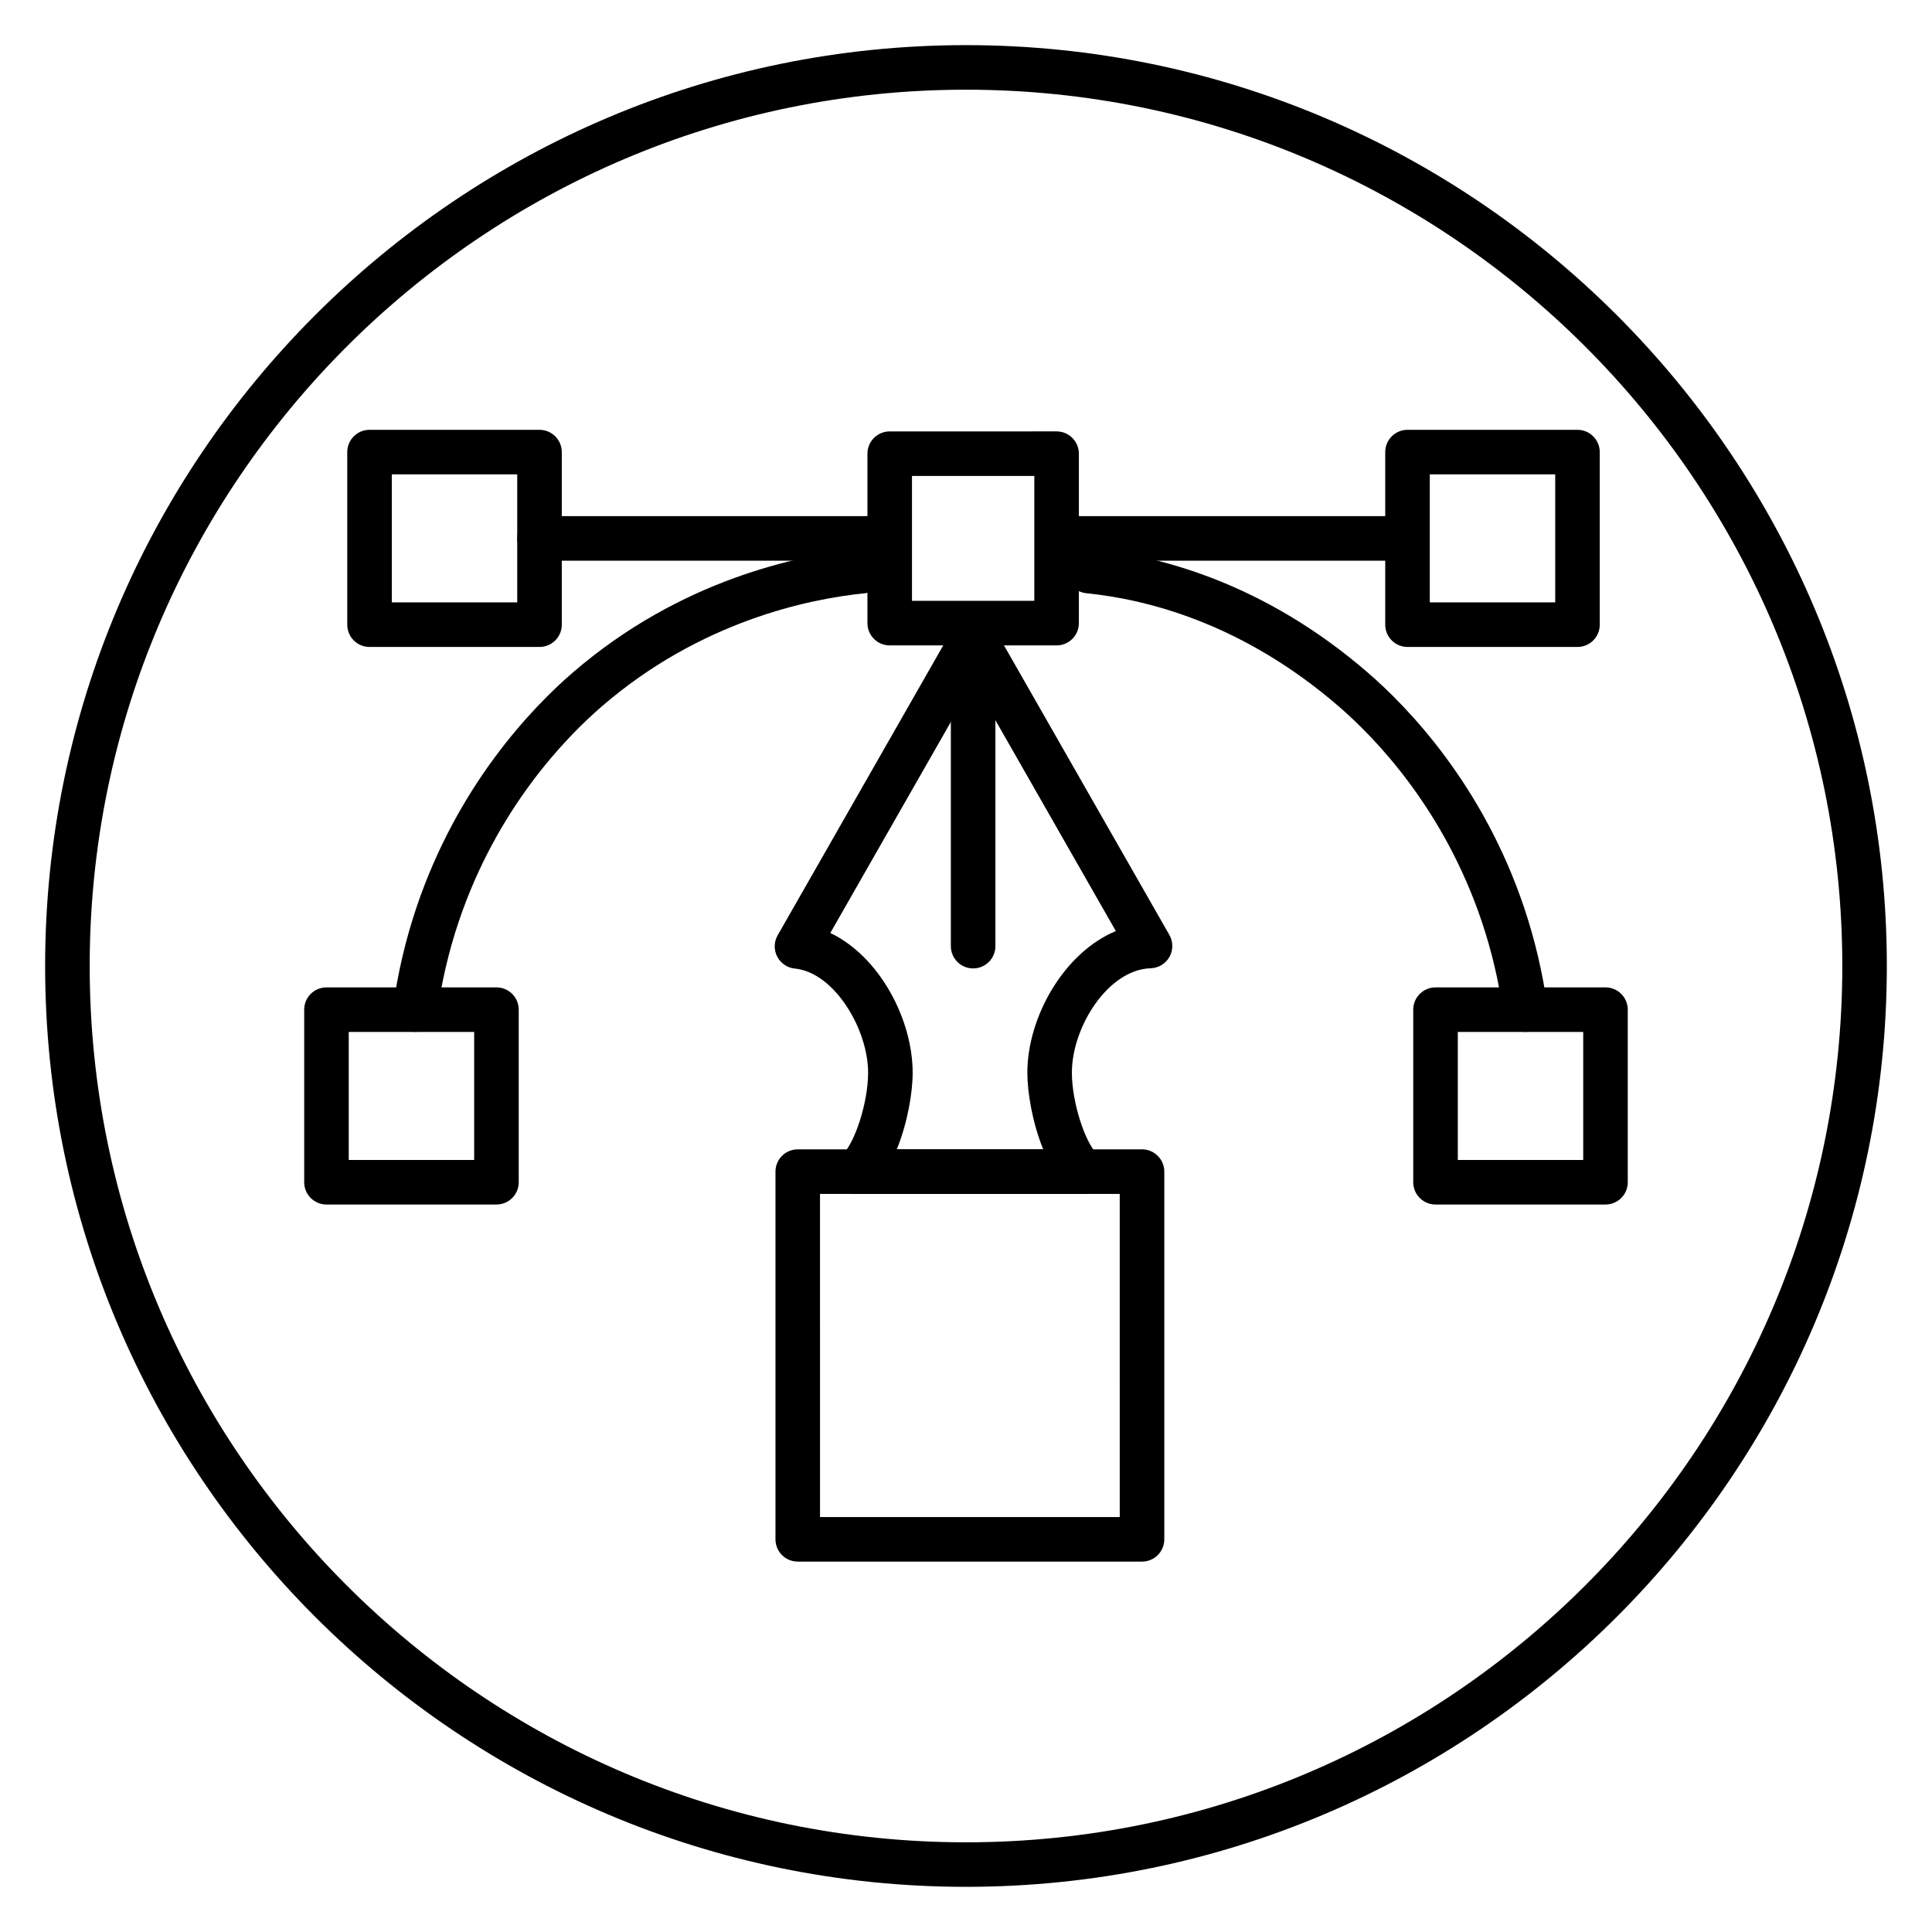 <?xml version="1.0" encoding="UTF-8"?>
<!-- Uploaded to: ICON Repo, www.svgrepo.com, Generator: ICON Repo Mixer Tools -->
<svg fill="#000000" width="800px" height="800px" version="1.1" viewBox="144 144 512 512" xmlns="http://www.w3.org/2000/svg">
 <g>
  <path d="m400 644.03c-134.56 0-244.04-109.47-244.04-244.03 0-134.56 109.47-244.04 244.04-244.04 134.56 0 244.03 109.47 244.03 244.03 0 134.56-109.47 244.04-244.03 244.04zm0-476.26c-128.05 0-232.23 104.18-232.23 232.23s104.18 232.23 232.23 232.23 232.23-104.18 232.23-232.23c-0.004-128.05-104.18-232.23-232.23-232.23z"/>
  <path d="m430.98 460.39h-59.832c-2.422 0-4.598-1.48-5.492-3.727-0.895-2.25-0.32-4.82 1.449-6.481 3.512-3.293 6.953-14.141 6.953-21.895 0-11.57-8.957-26.586-19.422-27.609-1.992-0.195-3.75-1.391-4.668-3.168-0.918-1.773-0.875-3.902 0.117-5.641l46.809-81.949c1.051-1.844 3.008-2.977 5.129-2.977 2.121 0 4.078 1.133 5.125 2.977l46.75 81.848c1.027 1.801 1.039 4.012 0.023 5.816-1.016 1.812-2.906 2.953-4.981 3.016-11.242 0.332-20.879 15.5-20.879 27.684 0 7.754 3.445 18.598 6.957 21.895 1.762 1.656 2.34 4.223 1.445 6.481-0.891 2.25-3.066 3.731-5.484 3.731zm-49.32-11.809h38.805c-2.852-6.969-4.207-15.066-4.207-20.293 0-14.793 9.734-31.859 23.453-37.543l-37.691-65.988-37.98 66.496c12.914 6.137 21.824 22.723 21.824 37.035 0.004 5.227-1.355 13.316-4.203 20.293z"/>
  <path d="m446.65 557.84h-91.238c-3.262 0-5.902-2.644-5.902-5.902v-97.445c0-3.258 2.641-5.902 5.902-5.902h91.238c3.258 0 5.902 2.644 5.902 5.902v97.445c0 3.258-2.644 5.902-5.902 5.902zm-85.336-11.809h79.43l-0.004-85.633h-79.43z"/>
  <path d="m254.05 417.46c-0.273 0-0.543-0.02-0.82-0.059-3.231-0.445-5.488-3.43-5.039-6.656 1.238-8.945 3.32-17.793 6.184-26.289 10.918-32.43 30.617-52.887 41.387-62.195 28.617-24.734 60.062-31.164 76.262-32.793 3.262-0.371 6.141 2.039 6.469 5.281 0.328 3.242-2.039 6.141-5.281 6.469-14.812 1.492-43.559 7.371-69.723 29.98-9.859 8.52-27.895 27.262-37.918 57.027-2.625 7.797-4.535 15.926-5.676 24.145-0.414 2.957-2.941 5.09-5.844 5.09z"/>
  <path d="m377.05 292.59h-90.074c-3.262 0-5.902-2.644-5.902-5.902 0-3.258 2.641-5.902 5.902-5.902h90.074c3.262 0 5.902 2.644 5.902 5.902 0.004 3.258-2.637 5.902-5.902 5.902z"/>
  <path d="m516.2 292.59h-90.293c-3.258 0-5.902-2.644-5.902-5.902 0-3.258 2.644-5.902 5.902-5.902h90.289c3.258 0 5.902 2.644 5.902 5.902 0 3.258-2.641 5.902-5.898 5.902z"/>
  <path d="m548.2 417.46c-2.902 0-5.434-2.137-5.836-5.094-1.141-8.215-3.051-16.336-5.68-24.145-10.02-29.77-28.055-48.508-37.914-57.027-25.168-21.742-50.254-28.305-66.867-29.98-3.242-0.328-5.609-3.219-5.281-6.469 0.324-3.246 3.277-5.637 6.469-5.281 18.309 1.848 45.91 9.027 73.402 32.793 10.773 9.309 30.473 29.77 41.391 62.195 2.863 8.5 4.941 17.348 6.18 26.289 0.449 3.227-1.805 6.211-5.035 6.656-0.277 0.047-0.555 0.062-0.828 0.062z"/>
  <path d="m401.89 400.64c-3.262 0-5.902-2.644-5.902-5.902v-83.914c0-3.258 2.641-5.902 5.902-5.902 3.258 0 5.902 2.644 5.902 5.902v83.914c0.004 3.258-2.637 5.902-5.902 5.902z"/>
  <path d="m562.05 315.45h-45.047c-3.258 0-5.902-2.644-5.902-5.902v-45.738c0-3.258 2.644-5.902 5.902-5.902h45.047c3.258 0 5.902 2.644 5.902 5.902v45.738c0.004 3.258-2.641 5.902-5.902 5.902zm-39.141-11.809h33.238v-33.93h-33.238z"/>
  <path d="m286.98 315.45h-45.051c-3.262 0-5.902-2.644-5.902-5.902v-45.738c0-3.258 2.641-5.902 5.902-5.902h45.047c3.262 0 5.902 2.644 5.902 5.902v45.738c0.004 3.258-2.641 5.902-5.898 5.902zm-39.148-11.809h33.238v-33.93h-33.238z"/>
  <path d="m424.01 315.04h-44.23c-3.262 0-5.902-2.644-5.902-5.902v-44.906c0-3.258 2.641-5.902 5.902-5.902l44.23-0.004c3.258 0 5.902 2.644 5.902 5.902v44.906c0.004 3.262-2.644 5.906-5.902 5.906zm-38.324-11.809h32.422v-33.098h-32.422z"/>
  <path d="m275.57 463.21h-45.051c-3.262 0-5.902-2.644-5.902-5.902v-45.738c0-3.258 2.641-5.902 5.902-5.902h45.047c3.262 0 5.902 2.644 5.902 5.902v45.738c0.004 3.258-2.641 5.902-5.898 5.902zm-39.148-11.809h33.238v-33.93h-33.238z"/>
  <path d="m569.48 463.21h-45.055c-3.258 0-5.902-2.644-5.902-5.902v-45.738c0-3.258 2.644-5.902 5.902-5.902h45.047c3.258 0 5.902 2.644 5.902 5.902v45.738c0.008 3.258-2.637 5.902-5.894 5.902zm-39.148-11.809h33.238v-33.93h-33.238z"/>
 </g>
</svg>